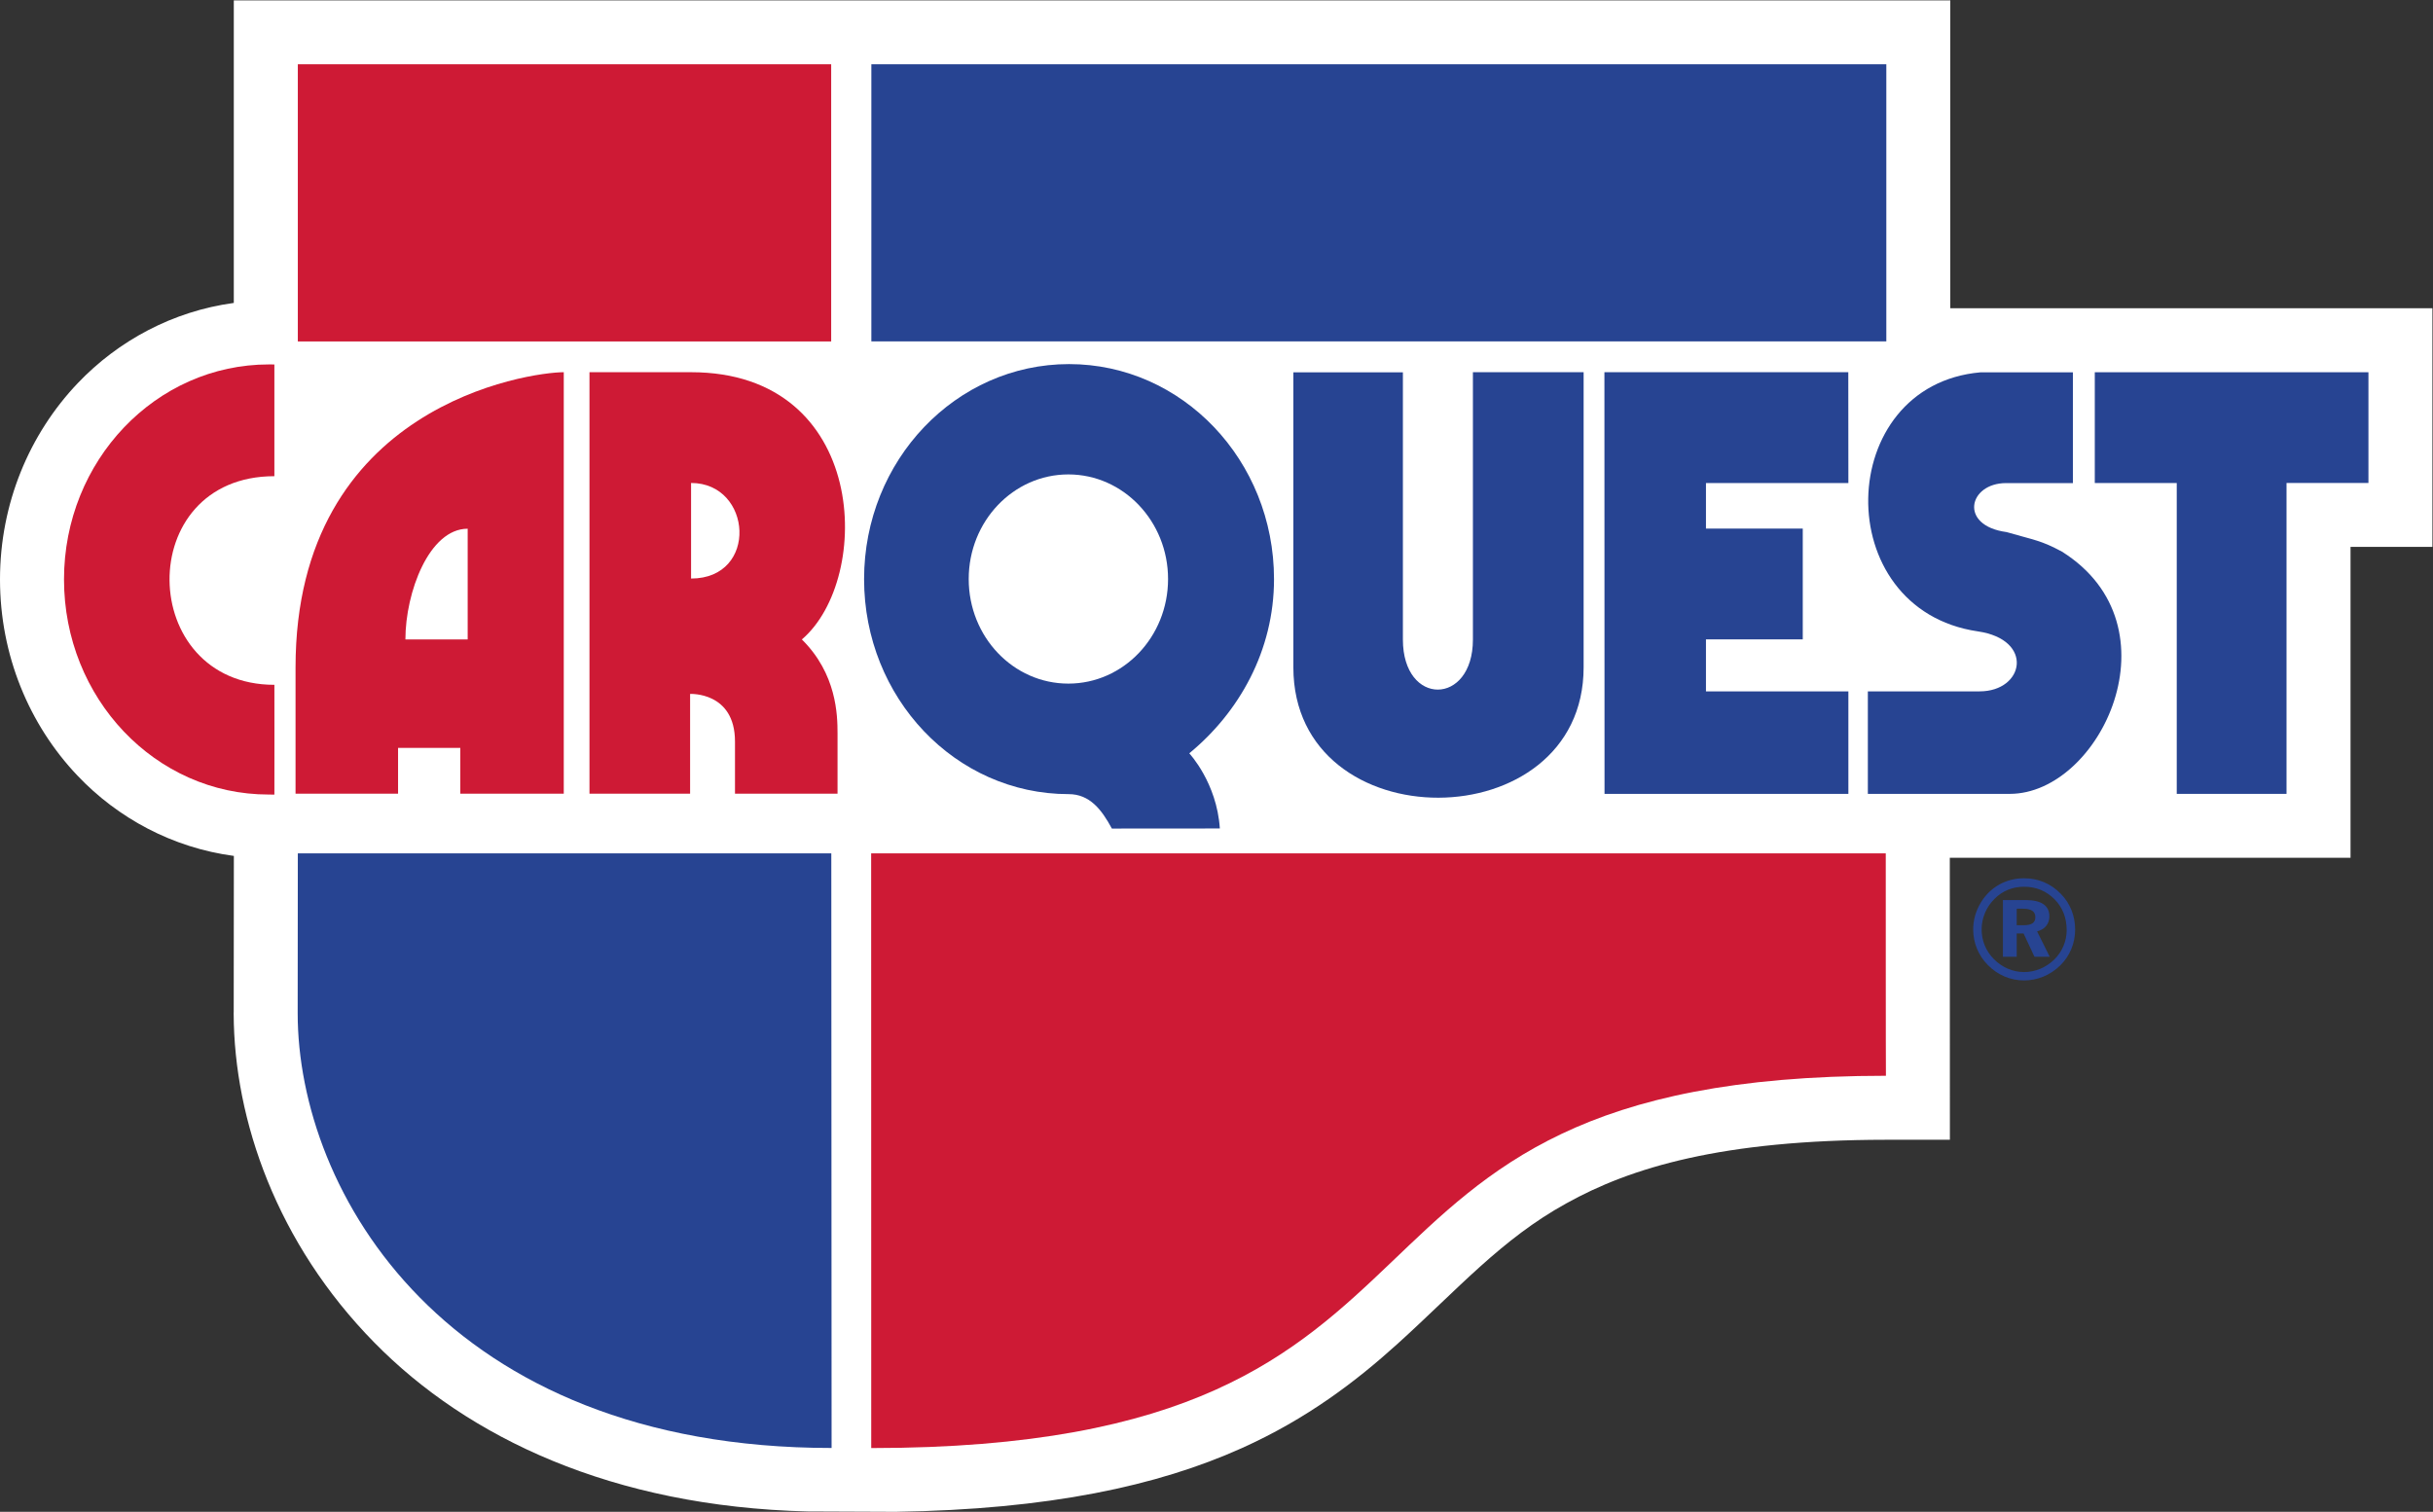 <?xml version="1.0" encoding="UTF-8" standalone="no"?> <svg xmlns:inkscape="http://www.inkscape.org/namespaces/inkscape" xmlns:sodipodi="http://sodipodi.sourceforge.net/DTD/sodipodi-0.dtd" xmlns="http://www.w3.org/2000/svg" xmlns:svg="http://www.w3.org/2000/svg" version="1.1" id="svg2" width="467.52" height="290.573" viewBox="0 0 467.52 290.573" sodipodi:docname="CQAP_Shield_RGB (1).eps"><rect x="0" y="0" width="467.52" height="290.573" fill="#333333" stroke="none"/><defs id="defs6"></defs><g id="g8" inkscape:groupmode="layer" inkscape:label="ink_ext_XXXXXX" transform="matrix(1.333,0,0,-1.333,0,290.573)"><g id="g10" transform="scale(0.1)"><path d="m 2811.43,1735.38 v 443.89 H 337.031 V 1743.05 C 249.152,1731.14 170.379,1688.61 111.973,1627.25 42.5,1554.22 0,1453.99 0,1344.4 0,1234.92 42.207,1134.63 111.566,1061.61 169.941,999.98 249.012,957.43 337.121,945.711 L 336.914,720.98 c 0,-0.761 -0.059,-1.582 -0.059,-2.101 v 0 c 0,-0.117 0,-0.348 0,-0.457 0,-0.172 0,-0.531 0,-0.703 C 337.496,564.531 399.121,387.082 539.469,244.18 674.32,106.68 882.867,7.609 1163.71,0.52 l 127.32,-0.531 C 1512.31,3.371 1668.96,37.441 1789.68,91.629 c 95.11,42.672 165.92,97.262 224.47,150.172 88.42,80.051 150.23,151.328 243.6,202.84 93.02,51.859 224.44,91.57 460.89,91.8 h 92.21 l -0.12,406.629 h 577.67 v 448.22 h 118.02 v 344.09 h -694.99" style="fill:#ffffff;fill-opacity:1;fill-rule:nonzero;stroke:none" id="path12"></path><path d="m 2719.22,1687.59 v 399.56 H 1256.09 v -399.56 h 1463.13" style="fill:#274492;fill-opacity:1;fill-rule:nonzero;stroke:none" id="path14"></path><path d="m 3019.74,1643.11 h 394.47 v -159.65 h -118.08 v -448.28 h -158.25 v 448.2 h -118.14 v 159.73" style="fill:#274492;fill-opacity:1;fill-rule:nonzero;stroke:none" id="path16"></path><path d="m 2312.84,1643.23 h 351.56 l 0.12,-159.85 h -205.3 v -65.67 h 139.54 v -159.76 h -139.54 v -75.06 h 205.3 V 1035.18 H 2313 l -0.16,608.05" style="fill:#274492;fill-opacity:1;fill-rule:nonzero;stroke:none" id="path18"></path><path d="m 1864.44,1643 h 157.9 c 0,0 0,-327.04 0,-385.32 0,-96.68 100.93,-95.75 100.93,0 0,40.55 0,385.55 0,385.55 h 159.59 c 0,0 0,-243.54 0,-425.57 0,-249.59 -418.42,-251.781 -418.42,0 0,206.04 0,425.34 0,425.34" style="fill:#274492;fill-opacity:1;fill-rule:nonzero;stroke:none" id="path20"></path><path d="m 1540.09,1194.16 c -79.44,0 -143.65,67.42 -143.65,150.82 0,83.17 64.21,150.81 143.65,150.81 79.31,0 143.72,-67.64 143.72,-150.81 0,-83.4 -64.41,-150.82 -143.72,-150.82 z m 296.46,150.64 c 0,171.28 -132.24,310.06 -295.47,310.06 -163.13,0 -295.46,-138.78 -295.46,-310.06 0,-171.19 131.63,-309.99 294.83,-309.99 30.28,0 47.47,-21.98 62.38,-49.65 l 155.63,0.121 c -4.29,66.099 -44.06,108.369 -44.06,108.369 71.86,59.21 122.15,147.96 122.15,251.15" style="fill:#274492;fill-opacity:1;fill-rule:nonzero;stroke:none" id="path22"></path><path d="m 2988.17,1643 v -159.71 c 0,0 -73.72,0 -96.28,0 -54.12,0 -68.6,-61.33 0.59,-70.64 41.04,-11.86 49.59,-11.86 80,-28.25 170.22,-107.04 55.41,-349.22 -75.3,-349.22 -17.2,0 -204.59,0 -204.59,0 v 147.8 c 0,0 124.08,0 160.99,0 64.71,0 79.18,74.67 -2.56,86.51 -215.17,31.71 -207.21,355.05 3.96,373.51 25,0 133.19,0 133.19,0" style="fill:#274492;fill-opacity:1;fill-rule:nonzero;stroke:none" id="path24"></path><path d="m 1198.36,949.352 0.41,-857.321 c -556.918,0 -769.707,369.707 -769.649,627.028 l 0.207,230.293 h 769.032" style="fill:#274492;fill-opacity:1;fill-rule:nonzero;stroke:none" id="path26"></path><path d="m 1198.18,1687.48 v 399.67 H 429.328 v -399.67 h 768.852" style="fill:#ce1a35;fill-opacity:1;fill-rule:nonzero;stroke:none" id="path28"></path><path d="m 395.52,1654.34 v -161.11 c -204.504,0 -198.489,-300.81 0.027,-300.81 0.148,0 0,-158.31 0,-158.31 0,0 -2.817,0.12 -8.461,0.12 -163.164,0 -294.82,138.89 -294.82,310.17 0,171.21 132.324,309.99 295.379,309.99 l 7.875,-0.05" style="fill:#ce1a35;fill-opacity:1;fill-rule:nonzero;stroke:none" id="path30"></path><path d="m 674.18,1257.83 h -89.77 c 0,67.96 34.242,159.65 89.77,159.65 z m -248.141,-40.29 v -182.12 h 147.789 v 66.01 h 89.707 v -66.01 h 149.16 v 607.75 c -48.75,0 -386.656,-46.8 -386.656,-425.63" style="fill:#ce1a35;fill-opacity:1;fill-rule:nonzero;stroke:none" id="path32"></path><path d="m 996.207,1345.65 v 137.81 c 88.313,0 97.613,-137.81 0,-137.81 z m 0,297.52 c -62.09,0 -146.449,0 -146.449,0 v -607.75 h 145.051 v 143.86 c 0,0 64.711,3.32 64.711,-68.6 0,-72.06 0,-75.26 0,-75.26 h 147.82 v 87.06 c 0,26.48 -1.28,85.84 -51.42,135.35 102.87,87.82 96.27,385.34 -159.713,385.34" style="fill:#ce1a35;fill-opacity:1;fill-rule:nonzero;stroke:none" id="path34"></path><path d="m 1255.91,91.91 -0.11,857.442 h 1462.61 c 0,0 0,-320.93 0.23,-320.641 -875.75,0 -536.65,-536.801 -1462.73,-536.801" style="fill:#ce1a35;fill-opacity:1;fill-rule:nonzero;stroke:none" id="path36"></path><path d="m 2907.18,869.59 h 8.89 c 11.98,0 17.97,-3.719 17.97,-12.27 0,-8.14 -5.58,-11.558 -16.97,-11.558 h -9.89 z m -19.89,12.5 v -81.738 h 19.89 v 33.546 h 9.89 l 15.69,-33.546 h 21.98 l -18.2,36.57 c 11.16,2.726 17.73,10.867 17.73,21.508 0,15.75 -11.45,23.66 -34.82,23.66 z m 30.53,31.398 c -26.74,0 -49.47,-13.308 -62.62,-35.468 -7.32,-12.258 -10.75,-25.231 -10.75,-38.372 0,-18.949 7.26,-37.207 21.04,-51.16 14.13,-14.476 32.5,-22.316 52.33,-22.316 19.13,0 37.73,7.609 51.92,21.449 13.89,13.598 21.68,31.801 21.68,52.027 0,19.711 -7.38,38.032 -20.81,51.571 -14.19,14.543 -32.32,22.269 -52.79,22.269 z m 0.23,-12.207 c 17.15,0 32.03,-6.222 43.96,-18.32 11.39,-11.801 17.2,-26.621 17.2,-44.301 0,-15.762 -6.51,-31.219 -17.85,-42.32 -12.09,-11.57 -27.32,-18.078 -43.54,-18.078 -16.28,0 -31.86,6.738 -43.61,18.718 -11.51,11.508 -17.61,26.68 -17.61,42.84 0,16.289 6.63,32.219 18.6,44.02 11.46,11.558 26.1,17.441 42.85,17.441" style="fill:#274492;fill-opacity:1;fill-rule:nonzero;stroke:none" id="path38"></path></g></g></svg> 